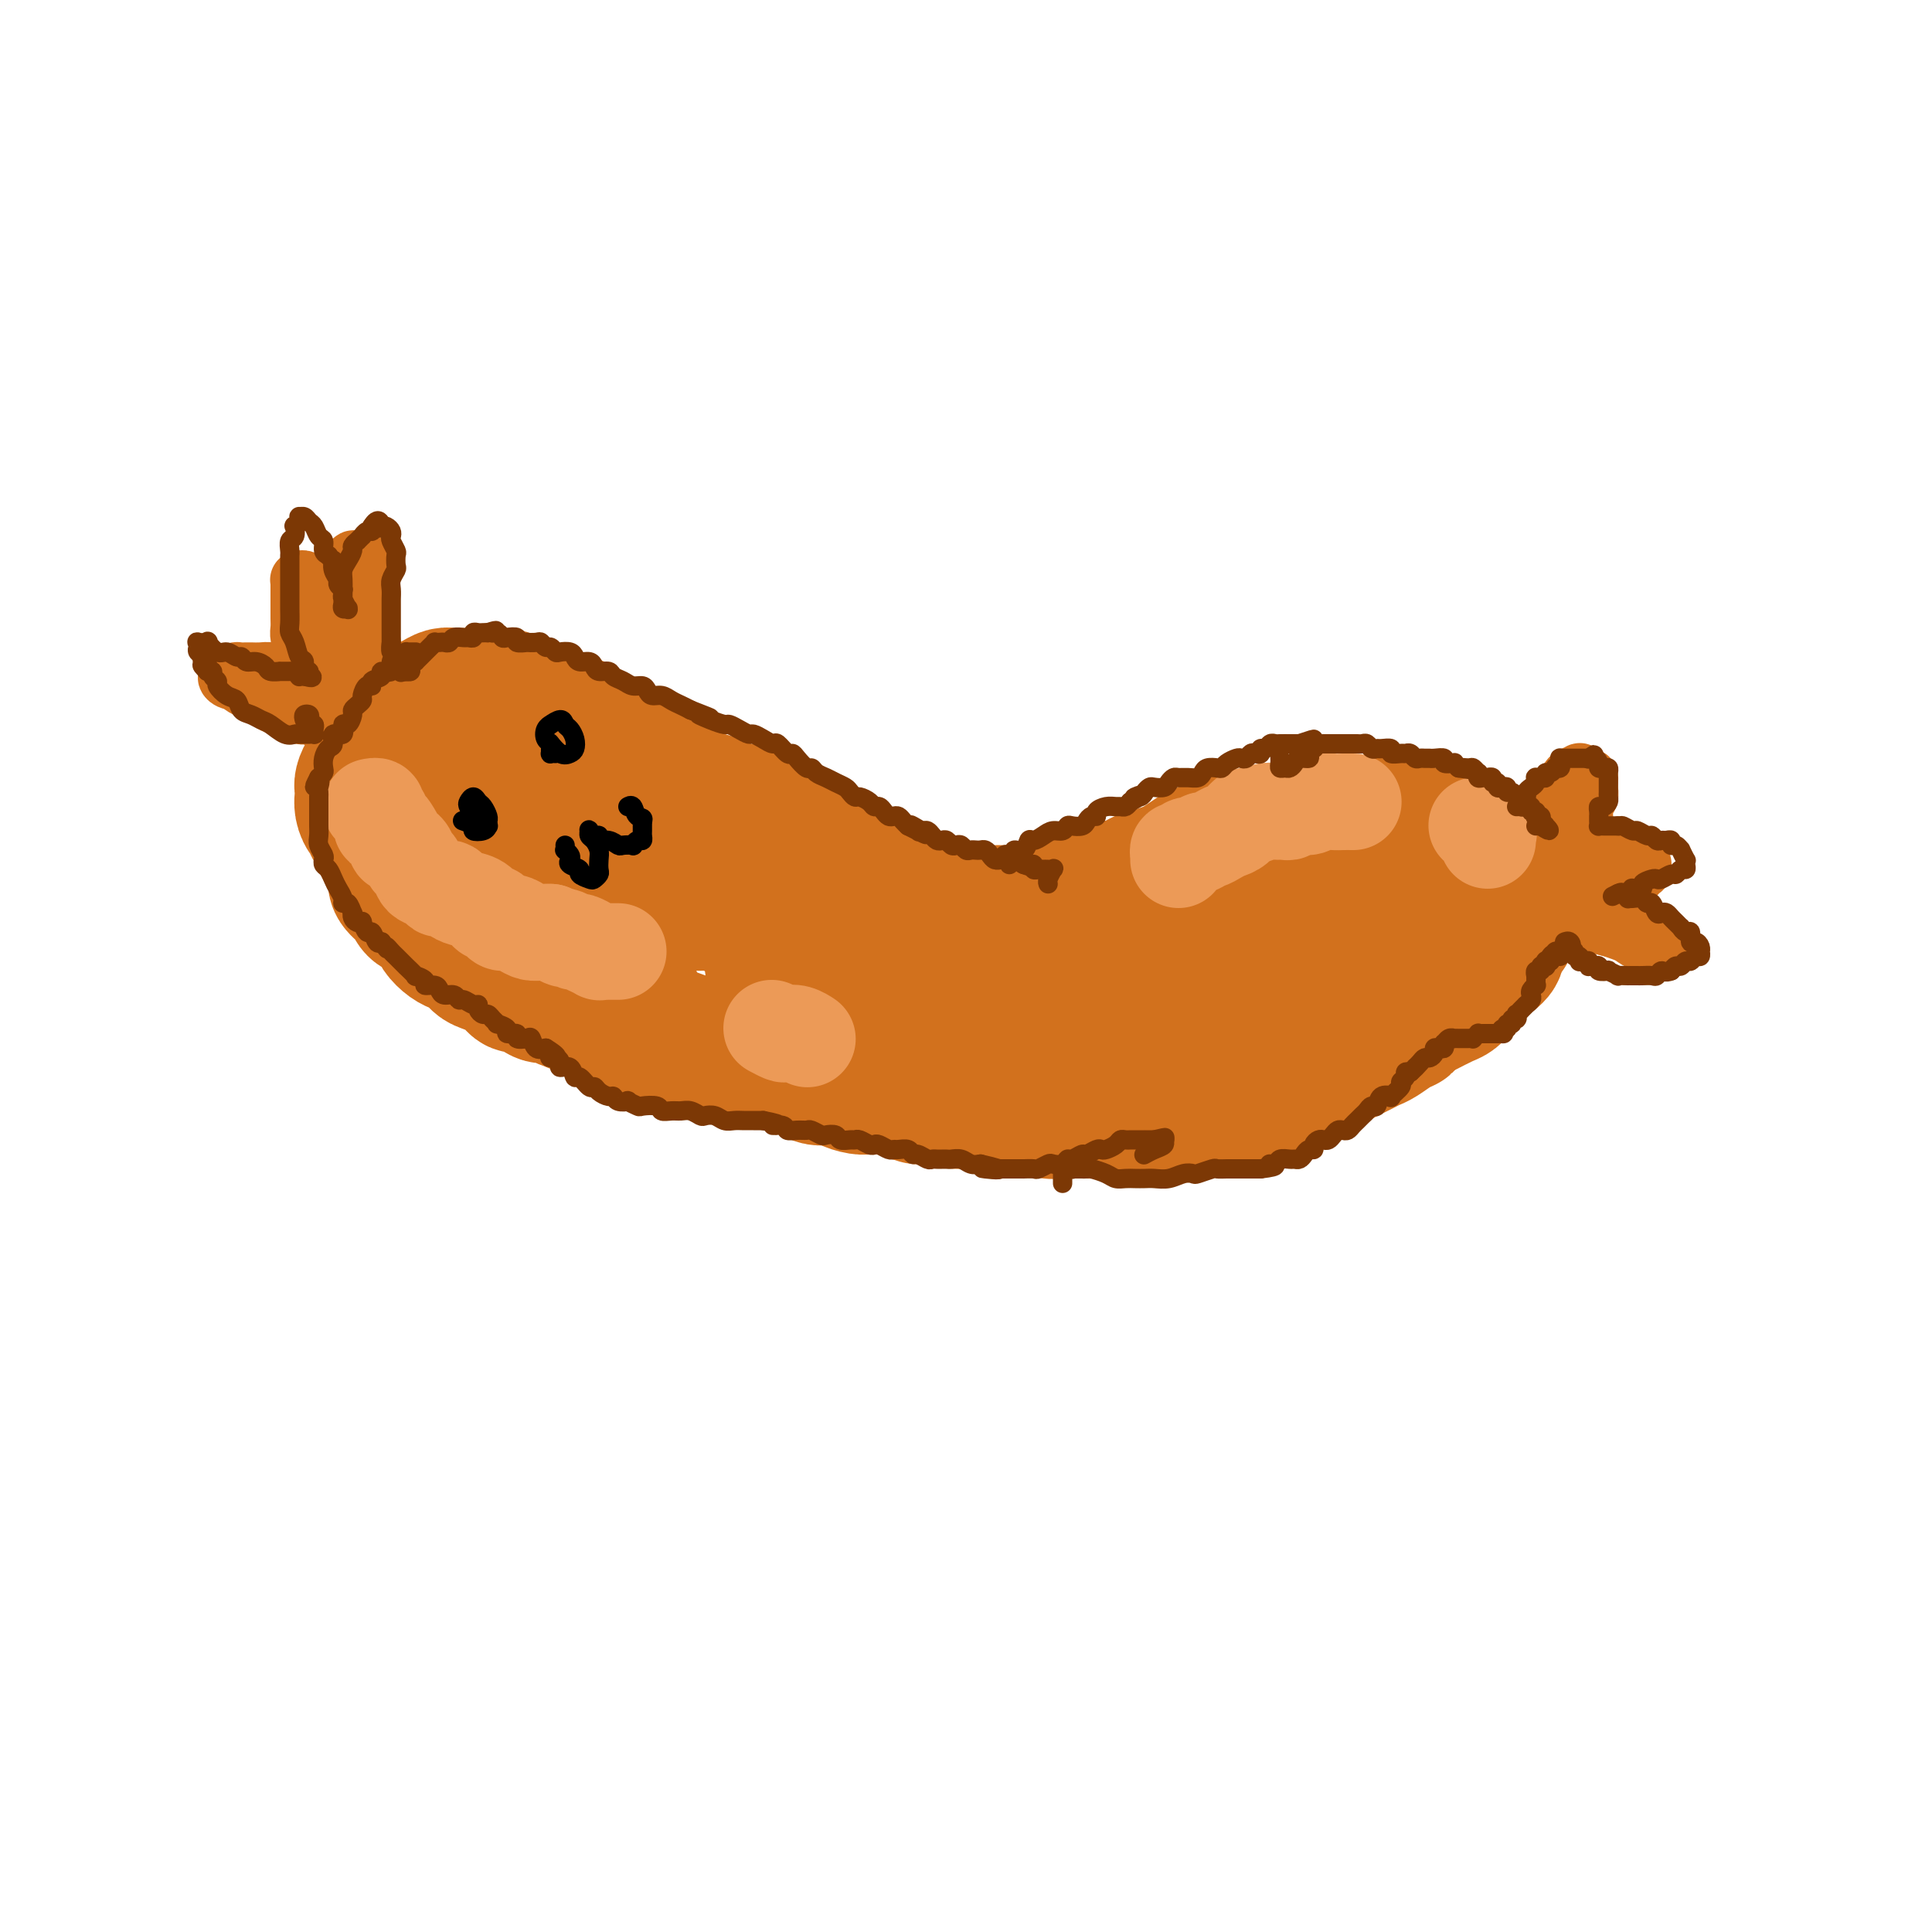 <svg viewBox='0 0 400 400' version='1.1' xmlns='http://www.w3.org/2000/svg' xmlns:xlink='http://www.w3.org/1999/xlink'><g fill='none' stroke='#D2711D' stroke-width='28' stroke-linecap='round' stroke-linejoin='round'><path d='M131,206c0.111,-0.009 0.223,-0.017 0,0c-0.223,0.017 -0.780,0.061 -1,0c-0.220,-0.061 -0.104,-0.227 0,0c0.104,0.227 0.195,0.845 0,1c-0.195,0.155 -0.675,-0.155 -1,0c-0.325,0.155 -0.495,0.774 -1,1c-0.505,0.226 -1.346,0.058 -2,0c-0.654,-0.058 -1.120,-0.006 -2,0c-0.880,0.006 -2.174,-0.035 -3,0c-0.826,0.035 -1.183,0.145 -2,0c-0.817,-0.145 -2.092,-0.545 -3,-1c-0.908,-0.455 -1.449,-0.965 -2,-1c-0.551,-0.035 -1.114,0.404 -2,0c-0.886,-0.404 -2.096,-1.651 -3,-2c-0.904,-0.349 -1.502,0.201 -2,0c-0.498,-0.201 -0.896,-1.153 -2,-2c-1.104,-0.847 -2.914,-1.588 -4,-2c-1.086,-0.412 -1.447,-0.495 -2,-1c-0.553,-0.505 -1.299,-1.433 -2,-2c-0.701,-0.567 -1.356,-0.772 -2,-1c-0.644,-0.228 -1.275,-0.480 -2,-1c-0.725,-0.520 -1.542,-1.309 -2,-2c-0.458,-0.691 -0.555,-1.283 -1,-2c-0.445,-0.717 -1.237,-1.557 -2,-2c-0.763,-0.443 -1.496,-0.489 -2,-1c-0.504,-0.511 -0.779,-1.488 -1,-2c-0.221,-0.512 -0.388,-0.560 -1,-1c-0.612,-0.440 -1.670,-1.273 -2,-2c-0.330,-0.727 0.066,-1.350 0,-2c-0.066,-0.650 -0.595,-1.329 -1,-2c-0.405,-0.671 -0.687,-1.335 -1,-2c-0.313,-0.665 -0.656,-1.333 -1,-2'/><path d='M79,175c-0.421,-1.350 0.028,-0.724 0,-1c-0.028,-0.276 -0.533,-1.453 -1,-2c-0.467,-0.547 -0.896,-0.465 -1,-1c-0.104,-0.535 0.116,-1.687 0,-2c-0.116,-0.313 -0.567,0.214 -1,0c-0.433,-0.214 -0.848,-1.167 -1,-2c-0.152,-0.833 -0.041,-1.546 0,-2c0.041,-0.454 0.014,-0.651 0,-1c-0.014,-0.349 -0.014,-0.852 0,-1c0.014,-0.148 0.041,0.059 0,0c-0.041,-0.059 -0.152,-0.382 0,-1c0.152,-0.618 0.565,-1.530 1,-2c0.435,-0.470 0.890,-0.497 1,-1c0.110,-0.503 -0.125,-1.483 0,-2c0.125,-0.517 0.610,-0.571 1,-1c0.390,-0.429 0.685,-1.232 1,-2c0.315,-0.768 0.651,-1.501 1,-2c0.349,-0.499 0.712,-0.764 1,-1c0.288,-0.236 0.500,-0.444 1,-1c0.500,-0.556 1.289,-1.459 2,-2c0.711,-0.541 1.344,-0.719 2,-1c0.656,-0.281 1.334,-0.664 2,-1c0.666,-0.336 1.319,-0.626 2,-1c0.681,-0.374 1.389,-0.832 2,-1c0.611,-0.168 1.125,-0.046 2,0c0.875,0.046 2.111,0.015 3,0c0.889,-0.015 1.432,-0.015 2,0c0.568,0.015 1.163,0.045 2,0c0.837,-0.045 1.918,-0.166 3,0c1.082,0.166 2.166,0.619 3,1c0.834,0.381 1.417,0.691 2,1'/><path d='M109,146c2.973,0.472 1.907,0.650 2,1c0.093,0.350 1.347,0.870 2,1c0.653,0.130 0.706,-0.130 1,0c0.294,0.130 0.830,0.650 2,1c1.170,0.350 2.975,0.531 4,1c1.025,0.469 1.270,1.228 2,2c0.730,0.772 1.946,1.559 3,2c1.054,0.441 1.945,0.538 3,1c1.055,0.462 2.273,1.289 3,2c0.727,0.711 0.964,1.308 2,2c1.036,0.692 2.873,1.481 4,2c1.127,0.519 1.546,0.769 2,1c0.454,0.231 0.945,0.443 2,1c1.055,0.557 2.675,1.457 4,2c1.325,0.543 2.355,0.727 3,1c0.645,0.273 0.906,0.636 2,1c1.094,0.364 3.020,0.731 4,1c0.980,0.269 1.013,0.442 2,1c0.987,0.558 2.928,1.500 4,2c1.072,0.500 1.274,0.556 2,1c0.726,0.444 1.975,1.276 3,2c1.025,0.724 1.825,1.341 3,2c1.175,0.659 2.727,1.362 4,2c1.273,0.638 2.269,1.213 3,2c0.731,0.787 1.196,1.788 2,2c0.804,0.212 1.948,-0.364 3,0c1.052,0.364 2.014,1.669 3,2c0.986,0.331 1.996,-0.313 3,0c1.004,0.313 2.001,1.584 3,2c0.999,0.416 2.000,-0.024 3,0c1.000,0.024 2.000,0.512 3,1'/><path d='M195,187c3.466,0.939 3.131,0.788 4,1c0.869,0.212 2.943,0.788 4,1c1.057,0.212 1.096,0.059 2,0c0.904,-0.059 2.672,-0.024 4,0c1.328,0.024 2.214,0.036 3,0c0.786,-0.036 1.471,-0.119 2,0c0.529,0.119 0.903,0.440 2,0c1.097,-0.440 2.916,-1.643 4,-2c1.084,-0.357 1.433,0.130 2,0c0.567,-0.130 1.352,-0.879 2,-1c0.648,-0.121 1.159,0.385 2,0c0.841,-0.385 2.011,-1.662 3,-2c0.989,-0.338 1.797,0.261 3,0c1.203,-0.261 2.802,-1.383 4,-2c1.198,-0.617 1.997,-0.729 3,-1c1.003,-0.271 2.211,-0.702 3,-1c0.789,-0.298 1.160,-0.462 2,-1c0.840,-0.538 2.150,-1.451 3,-2c0.850,-0.549 1.239,-0.734 2,-1c0.761,-0.266 1.893,-0.611 3,-1c1.107,-0.389 2.187,-0.821 3,-1c0.813,-0.179 1.358,-0.104 2,0c0.642,0.104 1.379,0.238 2,0c0.621,-0.238 1.124,-0.848 2,-1c0.876,-0.152 2.126,0.155 3,0c0.874,-0.155 1.374,-0.773 2,-1c0.626,-0.227 1.378,-0.064 2,0c0.622,0.064 1.115,0.027 2,0c0.885,-0.027 2.161,-0.046 3,0c0.839,0.046 1.240,0.156 2,0c0.760,-0.156 1.880,-0.578 3,-1'/><path d='M278,171c3.911,-0.463 2.187,-0.120 2,0c-0.187,0.120 1.161,0.017 2,0c0.839,-0.017 1.168,0.051 2,0c0.832,-0.051 2.166,-0.220 3,0c0.834,0.220 1.168,0.829 2,1c0.832,0.171 2.162,-0.095 3,0c0.838,0.095 1.183,0.550 2,1c0.817,0.450 2.107,0.893 3,1c0.893,0.107 1.390,-0.122 2,0c0.610,0.122 1.333,0.595 2,1c0.667,0.405 1.278,0.741 2,1c0.722,0.259 1.556,0.440 2,1c0.444,0.560 0.500,1.500 1,2c0.500,0.500 1.444,0.562 2,1c0.556,0.438 0.723,1.254 1,2c0.277,0.746 0.662,1.422 1,2c0.338,0.578 0.629,1.057 1,2c0.371,0.943 0.824,2.350 1,3c0.176,0.650 0.077,0.544 0,1c-0.077,0.456 -0.131,1.473 0,2c0.131,0.527 0.449,0.565 0,1c-0.449,0.435 -1.664,1.268 -2,2c-0.336,0.732 0.205,1.365 0,2c-0.205,0.635 -1.158,1.273 -2,2c-0.842,0.727 -1.575,1.542 -2,2c-0.425,0.458 -0.544,0.560 -1,1c-0.456,0.440 -1.249,1.217 -2,2c-0.751,0.783 -1.459,1.571 -2,2c-0.541,0.429 -0.915,0.500 -2,1c-1.085,0.500 -2.881,1.429 -4,2c-1.119,0.571 -1.559,0.786 -2,1'/><path d='M293,210c-2.693,2.123 -1.927,1.930 -2,2c-0.073,0.070 -0.986,0.404 -2,1c-1.014,0.596 -2.131,1.455 -3,2c-0.869,0.545 -1.492,0.776 -2,1c-0.508,0.224 -0.901,0.440 -2,1c-1.099,0.560 -2.902,1.463 -4,2c-1.098,0.537 -1.490,0.707 -2,1c-0.510,0.293 -1.138,0.708 -2,1c-0.862,0.292 -1.959,0.459 -3,1c-1.041,0.541 -2.025,1.454 -3,2c-0.975,0.546 -1.941,0.724 -3,1c-1.059,0.276 -2.212,0.649 -3,1c-0.788,0.351 -1.211,0.682 -2,1c-0.789,0.318 -1.945,0.625 -3,1c-1.055,0.375 -2.011,0.818 -3,1c-0.989,0.182 -2.012,0.101 -3,0c-0.988,-0.101 -1.943,-0.223 -3,0c-1.057,0.223 -2.217,0.792 -3,1c-0.783,0.208 -1.191,0.056 -2,0c-0.809,-0.056 -2.020,-0.015 -3,0c-0.980,0.015 -1.731,0.004 -3,0c-1.269,-0.004 -3.057,-0.001 -4,0c-0.943,0.001 -1.040,0.001 -2,0c-0.960,-0.001 -2.782,-0.004 -4,0c-1.218,0.004 -1.833,0.016 -3,0c-1.167,-0.016 -2.886,-0.061 -4,0c-1.114,0.061 -1.622,0.226 -3,0c-1.378,-0.226 -3.627,-0.844 -5,-1c-1.373,-0.156 -1.870,0.150 -3,0c-1.130,-0.150 -2.894,-0.757 -4,-1c-1.106,-0.243 -1.553,-0.121 -2,0'/><path d='M203,228c-8.265,-0.094 -3.427,0.171 -2,0c1.427,-0.171 -0.558,-0.777 -2,-1c-1.442,-0.223 -2.343,-0.062 -3,0c-0.657,0.062 -1.072,0.027 -2,0c-0.928,-0.027 -2.370,-0.046 -3,0c-0.630,0.046 -0.448,0.156 -1,0c-0.552,-0.156 -1.837,-0.577 -3,-1c-1.163,-0.423 -2.203,-0.848 -3,-1c-0.797,-0.152 -1.352,-0.031 -2,0c-0.648,0.031 -1.388,-0.028 -2,0c-0.612,0.028 -1.094,0.143 -2,0c-0.906,-0.143 -2.234,-0.544 -3,-1c-0.766,-0.456 -0.971,-0.967 -2,-1c-1.029,-0.033 -2.884,0.412 -4,0c-1.116,-0.412 -1.495,-1.682 -2,-2c-0.505,-0.318 -1.136,0.317 -2,0c-0.864,-0.317 -1.961,-1.587 -3,-2c-1.039,-0.413 -2.021,0.029 -3,0c-0.979,-0.029 -1.956,-0.530 -3,-1c-1.044,-0.470 -2.157,-0.910 -3,-1c-0.843,-0.090 -1.417,0.169 -2,0c-0.583,-0.169 -1.175,-0.767 -2,-1c-0.825,-0.233 -1.884,-0.100 -3,0c-1.116,0.100 -2.291,0.167 -3,0c-0.709,-0.167 -0.954,-0.568 -2,-1c-1.046,-0.432 -2.892,-0.894 -4,-1c-1.108,-0.106 -1.476,0.143 -2,0c-0.524,-0.143 -1.202,-0.677 -2,-1c-0.798,-0.323 -1.715,-0.433 -3,-1c-1.285,-0.567 -2.939,-1.591 -4,-2c-1.061,-0.409 -1.531,-0.205 -2,0'/><path d='M124,210c-7.788,-2.435 -4.758,-2.021 -4,-2c0.758,0.021 -0.756,-0.350 -2,-1c-1.244,-0.650 -2.216,-1.578 -3,-2c-0.784,-0.422 -1.379,-0.338 -2,-1c-0.621,-0.662 -1.270,-2.068 -2,-3c-0.730,-0.932 -1.543,-1.389 -2,-2c-0.457,-0.611 -0.559,-1.378 -1,-2c-0.441,-0.622 -1.222,-1.101 -2,-2c-0.778,-0.899 -1.553,-2.218 -2,-3c-0.447,-0.782 -0.566,-1.029 -1,-2c-0.434,-0.971 -1.182,-2.668 -2,-4c-0.818,-1.332 -1.707,-2.299 -2,-3c-0.293,-0.701 0.010,-1.135 0,-2c-0.010,-0.865 -0.332,-2.162 -1,-3c-0.668,-0.838 -1.682,-1.218 -2,-2c-0.318,-0.782 0.058,-1.965 0,-3c-0.058,-1.035 -0.552,-1.923 -1,-3c-0.448,-1.077 -0.852,-2.344 -1,-3c-0.148,-0.656 -0.041,-0.702 0,-1c0.041,-0.298 0.015,-0.849 0,-1c-0.015,-0.151 -0.019,0.099 0,0c0.019,-0.099 0.060,-0.548 0,-1c-0.060,-0.452 -0.223,-0.909 0,-1c0.223,-0.091 0.831,0.182 1,0c0.169,-0.182 -0.101,-0.820 0,-1c0.101,-0.180 0.572,0.099 1,0c0.428,-0.099 0.814,-0.576 1,-1c0.186,-0.424 0.174,-0.794 1,-1c0.826,-0.206 2.492,-0.248 4,0c1.508,0.248 2.860,0.785 4,1c1.140,0.215 2.070,0.107 3,0'/><path d='M109,161c2.413,0.569 2.944,1.493 4,2c1.056,0.507 2.635,0.598 4,1c1.365,0.402 2.517,1.117 4,2c1.483,0.883 3.299,1.935 5,3c1.701,1.065 3.288,2.144 5,3c1.712,0.856 3.548,1.490 5,2c1.452,0.510 2.519,0.897 4,2c1.481,1.103 3.377,2.922 5,4c1.623,1.078 2.972,1.413 4,2c1.028,0.587 1.733,1.424 3,2c1.267,0.576 3.094,0.890 4,1c0.906,0.110 0.890,0.016 1,0c0.110,-0.016 0.345,0.047 1,0c0.655,-0.047 1.730,-0.204 2,0c0.270,0.204 -0.265,0.768 -1,1c-0.735,0.232 -1.669,0.131 -3,0c-1.331,-0.131 -3.058,-0.291 -5,0c-1.942,0.291 -4.098,1.032 -6,1c-1.902,-0.032 -3.550,-0.836 -6,-1c-2.450,-0.164 -5.703,0.311 -8,0c-2.297,-0.311 -3.637,-1.408 -5,-2c-1.363,-0.592 -2.748,-0.680 -4,-1c-1.252,-0.320 -2.371,-0.871 -3,-1c-0.629,-0.129 -0.767,0.163 -1,0c-0.233,-0.163 -0.561,-0.783 -1,-1c-0.439,-0.217 -0.990,-0.031 -1,0c-0.010,0.031 0.519,-0.094 1,0c0.481,0.094 0.912,0.407 2,1c1.088,0.593 2.831,1.467 4,2c1.169,0.533 1.762,0.724 3,1c1.238,0.276 3.119,0.638 5,1'/><path d='M131,186c3.654,0.742 5.288,0.096 8,0c2.712,-0.096 6.503,0.359 9,1c2.497,0.641 3.702,1.467 6,2c2.298,0.533 5.689,0.773 8,1c2.311,0.227 3.540,0.442 5,1c1.460,0.558 3.150,1.460 5,2c1.850,0.540 3.860,0.719 6,1c2.140,0.281 4.411,0.664 6,1c1.589,0.336 2.497,0.626 4,1c1.503,0.374 3.600,0.833 5,1c1.400,0.167 2.104,0.041 3,0c0.896,-0.041 1.983,0.004 3,0c1.017,-0.004 1.962,-0.057 3,0c1.038,0.057 2.169,0.226 3,0c0.831,-0.226 1.361,-0.845 2,-1c0.639,-0.155 1.387,0.156 2,0c0.613,-0.156 1.092,-0.778 2,-1c0.908,-0.222 2.244,-0.046 3,0c0.756,0.046 0.933,-0.040 2,0c1.067,0.040 3.024,0.207 4,0c0.976,-0.207 0.971,-0.787 2,-1c1.029,-0.213 3.092,-0.058 4,0c0.908,0.058 0.660,0.019 1,0c0.340,-0.019 1.266,-0.019 2,0c0.734,0.019 1.275,0.056 2,0c0.725,-0.056 1.633,-0.205 2,0c0.367,0.205 0.192,0.765 0,1c-0.192,0.235 -0.402,0.145 -1,0c-0.598,-0.145 -1.584,-0.347 -3,0c-1.416,0.347 -3.262,1.242 -5,2c-1.738,0.758 -3.369,1.379 -5,2'/><path d='M219,199c-3.725,1.195 -6.039,1.684 -8,2c-1.961,0.316 -3.571,0.460 -6,1c-2.429,0.540 -5.679,1.475 -8,2c-2.321,0.525 -3.713,0.639 -6,1c-2.287,0.361 -5.470,0.969 -8,1c-2.530,0.031 -4.406,-0.517 -6,-1c-1.594,-0.483 -2.907,-0.903 -4,-1c-1.093,-0.097 -1.966,0.128 -3,0c-1.034,-0.128 -2.228,-0.609 -3,-1c-0.772,-0.391 -1.120,-0.692 -2,-1c-0.880,-0.308 -2.290,-0.623 -3,-1c-0.710,-0.377 -0.719,-0.815 -1,-1c-0.281,-0.185 -0.833,-0.119 -1,0c-0.167,0.119 0.051,0.289 0,0c-0.051,-0.289 -0.370,-1.036 0,-1c0.370,0.036 1.430,0.855 3,1c1.570,0.145 3.650,-0.382 6,0c2.350,0.382 4.970,1.675 7,2c2.030,0.325 3.472,-0.318 6,0c2.528,0.318 6.144,1.598 9,2c2.856,0.402 4.954,-0.072 7,0c2.046,0.072 4.040,0.692 6,1c1.960,0.308 3.888,0.305 6,0c2.112,-0.305 4.410,-0.911 6,-1c1.590,-0.089 2.472,0.341 4,0c1.528,-0.341 3.701,-1.453 5,-2c1.299,-0.547 1.724,-0.531 3,-1c1.276,-0.469 3.404,-1.425 5,-2c1.596,-0.575 2.660,-0.770 4,-1c1.340,-0.230 2.954,-0.494 4,-1c1.046,-0.506 1.523,-1.253 2,-2'/><path d='M243,195c5.705,-1.964 3.469,-1.874 3,-2c-0.469,-0.126 0.829,-0.467 2,-1c1.171,-0.533 2.215,-1.256 3,-2c0.785,-0.744 1.310,-1.507 2,-2c0.690,-0.493 1.544,-0.714 2,-1c0.456,-0.286 0.512,-0.636 1,-1c0.488,-0.364 1.406,-0.741 2,-1c0.594,-0.259 0.864,-0.399 1,-1c0.136,-0.601 0.137,-1.664 0,-2c-0.137,-0.336 -0.414,0.053 0,0c0.414,-0.053 1.518,-0.550 2,-1c0.482,-0.450 0.344,-0.852 1,-1c0.656,-0.148 2.108,-0.040 3,0c0.892,0.040 1.224,0.013 2,0c0.776,-0.013 1.997,-0.014 3,0c1.003,0.014 1.787,0.041 3,0c1.213,-0.041 2.853,-0.151 4,0c1.147,0.151 1.799,0.563 3,1c1.201,0.437 2.952,0.901 4,1c1.048,0.099 1.395,-0.165 2,0c0.605,0.165 1.469,0.760 2,1c0.531,0.240 0.731,0.124 1,0c0.269,-0.124 0.609,-0.255 1,0c0.391,0.255 0.835,0.896 1,1c0.165,0.104 0.053,-0.330 0,0c-0.053,0.330 -0.047,1.425 0,2c0.047,0.575 0.134,0.632 0,1c-0.134,0.368 -0.490,1.047 -1,2c-0.510,0.953 -1.176,2.180 -2,3c-0.824,0.820 -1.807,1.234 -3,2c-1.193,0.766 -2.597,1.883 -4,3'/><path d='M281,197c-2.569,2.676 -3.991,2.866 -5,3c-1.009,0.134 -1.603,0.211 -3,1c-1.397,0.789 -3.595,2.292 -5,3c-1.405,0.708 -2.016,0.623 -3,1c-0.984,0.377 -2.339,1.215 -4,2c-1.661,0.785 -3.627,1.517 -6,2c-2.373,0.483 -5.154,0.718 -7,1c-1.846,0.282 -2.755,0.611 -4,1c-1.245,0.389 -2.824,0.836 -4,1c-1.176,0.164 -1.950,0.044 -3,0c-1.050,-0.044 -2.377,-0.012 -3,0c-0.623,0.012 -0.543,0.003 -1,0c-0.457,-0.003 -1.452,-0.001 -2,0c-0.548,0.001 -0.650,0.000 -1,0c-0.350,-0.000 -0.947,-0.000 -1,0c-0.053,0.000 0.437,-0.000 1,0c0.563,0.000 1.198,0.000 2,0c0.802,-0.000 1.772,-0.001 3,0c1.228,0.001 2.714,0.004 4,0c1.286,-0.004 2.371,-0.015 4,0c1.629,0.015 3.804,0.055 5,0c1.196,-0.055 1.415,-0.206 2,0c0.585,0.206 1.536,0.771 2,1c0.464,0.229 0.442,0.124 0,0c-0.442,-0.124 -1.304,-0.268 -2,0c-0.696,0.268 -1.228,0.948 -3,1c-1.772,0.052 -4.785,-0.525 -8,-1c-3.215,-0.475 -6.633,-0.850 -8,-1c-1.367,-0.150 -0.684,-0.075 0,0'/></g>
<g fill='none' stroke='#D2711D' stroke-width='12' stroke-linecap='round' stroke-linejoin='round'><path d='M73,150c-0.310,0.459 -0.619,0.918 -1,1c-0.381,0.082 -0.833,-0.213 -1,0c-0.167,0.213 -0.048,0.932 0,1c0.048,0.068 0.025,-0.517 0,-1c-0.025,-0.483 -0.052,-0.866 0,-1c0.052,-0.134 0.184,-0.021 0,0c-0.184,0.021 -0.682,-0.051 -1,0c-0.318,0.051 -0.454,0.226 -1,0c-0.546,-0.226 -1.501,-0.853 -2,-1c-0.499,-0.147 -0.541,0.187 -1,0c-0.459,-0.187 -1.334,-0.894 -2,-1c-0.666,-0.106 -1.123,0.389 -2,0c-0.877,-0.389 -2.175,-1.662 -3,-2c-0.825,-0.338 -1.177,0.259 -2,0c-0.823,-0.259 -2.118,-1.375 -3,-2c-0.882,-0.625 -1.353,-0.759 -2,-1c-0.647,-0.241 -1.472,-0.590 -2,-1c-0.528,-0.410 -0.760,-0.880 -1,-1c-0.240,-0.120 -0.488,0.112 -1,0c-0.512,-0.112 -1.287,-0.566 -1,-1c0.287,-0.434 1.638,-0.848 2,-1c0.362,-0.152 -0.265,-0.041 0,0c0.265,0.041 1.422,0.014 2,0c0.578,-0.014 0.578,-0.014 1,0c0.422,0.014 1.268,0.042 2,0c0.732,-0.042 1.352,-0.155 2,0c0.648,0.155 1.324,0.577 2,1'/><path d='M58,140c2.058,0.200 1.703,0.699 2,1c0.297,0.301 1.245,0.406 2,1c0.755,0.594 1.316,1.679 2,2c0.684,0.321 1.490,-0.123 2,0c0.510,0.123 0.725,0.814 1,1c0.275,0.186 0.610,-0.132 1,0c0.390,0.132 0.833,0.713 1,1c0.167,0.287 0.056,0.279 0,0c-0.056,-0.279 -0.056,-0.830 0,-1c0.056,-0.170 0.170,0.041 0,0c-0.170,-0.041 -0.623,-0.332 -1,-1c-0.377,-0.668 -0.678,-1.711 -1,-2c-0.322,-0.289 -0.664,0.176 -1,0c-0.336,-0.176 -0.664,-0.992 -1,-2c-0.336,-1.008 -0.678,-2.210 -1,-3c-0.322,-0.790 -0.622,-1.170 -1,-2c-0.378,-0.830 -0.833,-2.109 -1,-3c-0.167,-0.891 -0.045,-1.394 0,-2c0.045,-0.606 0.012,-1.314 0,-2c-0.012,-0.686 -0.003,-1.350 0,-2c0.003,-0.650 0.001,-1.284 0,-2c-0.001,-0.716 -0.001,-1.512 0,-2c0.001,-0.488 0.003,-0.667 0,-1c-0.003,-0.333 -0.012,-0.818 0,-1c0.012,-0.182 0.045,-0.060 0,0c-0.045,0.060 -0.167,0.057 0,0c0.167,-0.057 0.622,-0.169 1,0c0.378,0.169 0.679,0.620 1,1c0.321,0.380 0.660,0.690 1,1'/><path d='M65,122c0.659,0.519 0.805,1.316 1,2c0.195,0.684 0.438,1.254 1,2c0.562,0.746 1.442,1.667 2,3c0.558,1.333 0.794,3.079 1,4c0.206,0.921 0.380,1.017 1,2c0.620,0.983 1.684,2.852 2,4c0.316,1.148 -0.115,1.573 0,2c0.115,0.427 0.777,0.854 1,1c0.223,0.146 0.008,0.011 0,0c-0.008,-0.011 0.190,0.102 0,0c-0.190,-0.102 -0.768,-0.420 -1,-1c-0.232,-0.580 -0.119,-1.423 0,-2c0.119,-0.577 0.242,-0.889 0,-2c-0.242,-1.111 -0.850,-3.023 -1,-4c-0.150,-0.977 0.156,-1.021 0,-2c-0.156,-0.979 -0.775,-2.895 -1,-4c-0.225,-1.105 -0.058,-1.400 0,-2c0.058,-0.600 0.005,-1.504 0,-2c-0.005,-0.496 0.036,-0.585 0,-1c-0.036,-0.415 -0.151,-1.155 0,-2c0.151,-0.845 0.566,-1.796 1,-2c0.434,-0.204 0.887,0.337 1,0c0.113,-0.337 -0.113,-1.552 0,-2c0.113,-0.448 0.567,-0.128 1,0c0.433,0.128 0.847,0.063 1,0c0.153,-0.063 0.045,-0.125 0,0c-0.045,0.125 -0.026,0.437 0,1c0.026,0.563 0.058,1.378 0,2c-0.058,0.622 -0.208,1.052 0,2c0.208,0.948 0.774,2.414 1,4c0.226,1.586 0.113,3.293 0,5'/><path d='M76,130c0.393,2.627 0.877,2.196 1,3c0.123,0.804 -0.113,2.845 0,4c0.113,1.155 0.577,1.423 1,2c0.423,0.577 0.807,1.461 1,2c0.193,0.539 0.196,0.732 0,1c-0.196,0.268 -0.591,0.611 -1,1c-0.409,0.389 -0.831,0.826 -1,1c-0.169,0.174 -0.084,0.087 0,0'/><path d='M318,180c0.008,0.510 0.015,1.021 0,1c-0.015,-0.021 -0.053,-0.572 0,-1c0.053,-0.428 0.195,-0.732 0,-1c-0.195,-0.268 -0.729,-0.498 -1,-1c-0.271,-0.502 -0.281,-1.274 0,-2c0.281,-0.726 0.851,-1.407 1,-2c0.149,-0.593 -0.125,-1.099 0,-2c0.125,-0.901 0.648,-2.195 1,-3c0.352,-0.805 0.533,-1.119 1,-2c0.467,-0.881 1.221,-2.328 2,-3c0.779,-0.672 1.585,-0.568 2,-1c0.415,-0.432 0.441,-1.399 1,-2c0.559,-0.601 1.652,-0.835 2,-1c0.348,-0.165 -0.049,-0.262 0,0c0.049,0.262 0.545,0.883 1,1c0.455,0.117 0.869,-0.269 1,0c0.131,0.269 -0.020,1.195 0,2c0.020,0.805 0.213,1.491 0,2c-0.213,0.509 -0.831,0.843 -1,2c-0.169,1.157 0.110,3.137 0,4c-0.110,0.863 -0.608,0.609 -1,1c-0.392,0.391 -0.678,1.428 -1,2c-0.322,0.572 -0.679,0.678 -1,1c-0.321,0.322 -0.607,0.860 -1,1c-0.393,0.140 -0.893,-0.117 -1,0c-0.107,0.117 0.177,0.609 0,1c-0.177,0.391 -0.817,0.682 -1,1c-0.183,0.318 0.091,0.662 0,1c-0.091,0.338 -0.545,0.669 -1,1'/><path d='M321,180c-1.010,1.561 -0.037,0.964 0,1c0.037,0.036 -0.864,0.704 -1,1c-0.136,0.296 0.491,0.220 1,0c0.509,-0.220 0.899,-0.585 1,-1c0.101,-0.415 -0.086,-0.881 0,-1c0.086,-0.119 0.446,0.108 1,0c0.554,-0.108 1.303,-0.550 2,-1c0.697,-0.450 1.341,-0.906 2,-1c0.659,-0.094 1.332,0.175 2,0c0.668,-0.175 1.331,-0.794 2,-1c0.669,-0.206 1.345,0.001 2,0c0.655,-0.001 1.290,-0.210 2,0c0.710,0.210 1.497,0.840 2,1c0.503,0.160 0.723,-0.149 1,0c0.277,0.149 0.611,0.757 1,1c0.389,0.243 0.833,0.120 1,0c0.167,-0.120 0.055,-0.239 0,0c-0.055,0.239 -0.054,0.834 0,1c0.054,0.166 0.163,-0.096 0,0c-0.163,0.096 -0.596,0.551 -1,1c-0.404,0.449 -0.780,0.891 -1,1c-0.220,0.109 -0.286,-0.114 -1,0c-0.714,0.114 -2.078,0.567 -3,1c-0.922,0.433 -1.402,0.847 -2,1c-0.598,0.153 -1.314,0.044 -2,0c-0.686,-0.044 -1.343,-0.022 -2,0'/><path d='M328,184c-1.973,0.774 -0.906,0.207 -1,0c-0.094,-0.207 -1.351,-0.056 -2,0c-0.649,0.056 -0.692,0.015 -1,0c-0.308,-0.015 -0.883,-0.005 -1,0c-0.117,0.005 0.224,0.004 0,0c-0.224,-0.004 -1.014,-0.011 -1,0c0.014,0.011 0.832,0.041 1,0c0.168,-0.041 -0.313,-0.152 0,0c0.313,0.152 1.421,0.566 2,1c0.579,0.434 0.629,0.889 1,1c0.371,0.111 1.061,-0.121 2,0c0.939,0.121 2.125,0.595 3,1c0.875,0.405 1.439,0.739 2,1c0.561,0.261 1.119,0.447 2,1c0.881,0.553 2.086,1.471 3,2c0.914,0.529 1.537,0.667 2,1c0.463,0.333 0.765,0.860 1,1c0.235,0.140 0.403,-0.106 1,0c0.597,0.106 1.624,0.564 2,1c0.376,0.436 0.099,0.849 0,1c-0.099,0.151 -0.022,0.041 0,0c0.022,-0.041 -0.011,-0.014 0,0c0.011,0.014 0.064,0.015 0,0c-0.064,-0.015 -0.246,-0.045 -1,0c-0.754,0.045 -2.078,0.167 -3,0c-0.922,-0.167 -1.440,-0.622 -2,-1c-0.560,-0.378 -1.160,-0.679 -2,-1c-0.840,-0.321 -1.920,-0.660 -3,-1'/><path d='M333,192c-2.289,-0.491 -2.511,-0.720 -3,-1c-0.489,-0.280 -1.245,-0.611 -2,-1c-0.755,-0.389 -1.509,-0.836 -2,-1c-0.491,-0.164 -0.719,-0.044 -1,0c-0.281,0.044 -0.614,0.012 -1,0c-0.386,-0.012 -0.825,-0.003 -1,0c-0.175,0.003 -0.088,0.002 0,0'/></g>
<g fill='none' stroke='#EC9A57' stroke-width='20' stroke-linecap='round' stroke-linejoin='round'><path d='M77,167c-0.122,0.027 -0.244,0.053 0,0c0.244,-0.053 0.853,-0.187 1,0c0.147,0.187 -0.168,0.693 0,1c0.168,0.307 0.820,0.415 1,1c0.180,0.585 -0.111,1.649 0,2c0.111,0.351 0.625,-0.009 1,0c0.375,0.009 0.611,0.388 1,1c0.389,0.612 0.930,1.458 1,2c0.070,0.542 -0.332,0.779 0,1c0.332,0.221 1.397,0.426 2,1c0.603,0.574 0.743,1.515 1,2c0.257,0.485 0.632,0.512 1,1c0.368,0.488 0.728,1.437 1,2c0.272,0.563 0.454,0.738 1,1c0.546,0.262 1.455,0.609 2,1c0.545,0.391 0.725,0.826 1,1c0.275,0.174 0.643,0.087 1,0c0.357,-0.087 0.701,-0.173 1,0c0.299,0.173 0.552,0.606 1,1c0.448,0.394 1.090,0.749 2,1c0.910,0.251 2.088,0.397 3,1c0.912,0.603 1.557,1.663 2,2c0.443,0.337 0.685,-0.051 1,0c0.315,0.051 0.703,0.539 1,1c0.297,0.461 0.502,0.894 1,1c0.498,0.106 1.288,-0.115 2,0c0.712,0.115 1.345,0.567 2,1c0.655,0.433 1.330,0.847 2,1c0.670,0.153 1.334,0.044 2,0c0.666,-0.044 1.333,-0.022 2,0'/><path d='M114,193c4.600,2.100 2.600,1.351 2,1c-0.600,-0.351 0.201,-0.305 1,0c0.799,0.305 1.595,0.870 2,1c0.405,0.130 0.419,-0.175 1,0c0.581,0.175 1.728,0.832 2,1c0.272,0.168 -0.330,-0.151 0,0c0.330,0.151 1.594,0.773 2,1c0.406,0.227 -0.045,0.061 0,0c0.045,-0.061 0.586,-0.016 1,0c0.414,0.016 0.699,0.004 1,0c0.301,-0.004 0.616,-0.001 1,0c0.384,0.001 0.835,0.000 1,0c0.165,-0.000 0.044,-0.000 0,0c-0.044,0.000 -0.013,0.000 0,0c0.013,-0.000 0.006,-0.000 0,0'/><path d='M160,213c-0.208,-0.111 -0.416,-0.222 0,0c0.416,0.222 1.456,0.778 2,1c0.544,0.222 0.590,0.112 1,0c0.410,-0.112 1.182,-0.226 2,0c0.818,0.226 1.682,0.792 2,1c0.318,0.208 0.091,0.060 0,0c-0.091,-0.060 -0.045,-0.030 0,0'/><path d='M244,178c-0.007,-0.455 -0.014,-0.911 0,-1c0.014,-0.089 0.049,0.187 0,0c-0.049,-0.187 -0.182,-0.839 0,-1c0.182,-0.161 0.678,0.168 1,0c0.322,-0.168 0.470,-0.832 1,-1c0.530,-0.168 1.440,0.162 2,0c0.560,-0.162 0.768,-0.816 1,-1c0.232,-0.184 0.486,0.100 1,0c0.514,-0.100 1.288,-0.586 2,-1c0.712,-0.414 1.364,-0.756 2,-1c0.636,-0.244 1.258,-0.391 2,-1c0.742,-0.609 1.603,-1.680 2,-2c0.397,-0.320 0.329,0.112 1,0c0.671,-0.112 2.081,-0.766 3,-1c0.919,-0.234 1.349,-0.048 2,0c0.651,0.048 1.524,-0.044 2,0c0.476,0.044 0.554,0.222 1,0c0.446,-0.222 1.260,-0.844 2,-1c0.740,-0.156 1.407,0.154 2,0c0.593,-0.154 1.112,-0.773 2,-1c0.888,-0.227 2.145,-0.061 3,0c0.855,0.061 1.307,0.016 2,0c0.693,-0.016 1.627,-0.005 2,0c0.373,0.005 0.187,0.002 0,0'/><path d='M306,171c-0.226,-0.091 -0.453,-0.182 0,0c0.453,0.182 1.585,0.636 2,1c0.415,0.364 0.112,0.636 0,1c-0.112,0.364 -0.032,0.818 0,1c0.032,0.182 0.016,0.091 0,0'/></g>
<g fill='none' stroke='#7C3805' stroke-width='4' stroke-linecap='round' stroke-linejoin='round'><path d='M86,135c0.083,-0.000 0.167,-0.001 0,0c-0.167,0.001 -0.584,0.003 -1,0c-0.416,-0.003 -0.832,-0.011 -1,0c-0.168,0.011 -0.088,0.039 0,0c0.088,-0.039 0.183,-0.146 0,0c-0.183,0.146 -0.646,0.546 -1,1c-0.354,0.454 -0.601,0.962 -1,1c-0.399,0.038 -0.952,-0.394 -1,0c-0.048,0.394 0.408,1.612 0,2c-0.408,0.388 -1.681,-0.056 -2,0c-0.319,0.056 0.317,0.610 0,1c-0.317,0.390 -1.587,0.615 -2,1c-0.413,0.385 0.030,0.929 0,1c-0.030,0.071 -0.534,-0.331 -1,0c-0.466,0.331 -0.895,1.397 -1,2c-0.105,0.603 0.113,0.744 0,1c-0.113,0.256 -0.556,0.627 -1,1c-0.444,0.373 -0.887,0.749 -1,1c-0.113,0.251 0.106,0.377 0,1c-0.106,0.623 -0.535,1.743 -1,2c-0.465,0.257 -0.964,-0.349 -1,0c-0.036,0.349 0.393,1.654 0,2c-0.393,0.346 -1.608,-0.269 -2,0c-0.392,0.269 0.039,1.420 0,2c-0.039,0.580 -0.549,0.589 -1,1c-0.451,0.411 -0.842,1.224 -1,2c-0.158,0.776 -0.081,1.517 0,2c0.081,0.483 0.166,0.710 0,1c-0.166,0.290 -0.583,0.645 -1,1'/><path d='M66,161c-1.702,3.273 -0.456,1.454 0,1c0.456,-0.454 0.122,0.456 0,1c-0.122,0.544 -0.033,0.723 0,1c0.033,0.277 0.009,0.651 0,1c-0.009,0.349 -0.002,0.671 0,1c0.002,0.329 0.001,0.665 0,1c-0.001,0.335 0.000,0.670 0,1c-0.000,0.330 -0.001,0.654 0,1c0.001,0.346 0.004,0.712 0,1c-0.004,0.288 -0.015,0.497 0,1c0.015,0.503 0.056,1.301 0,2c-0.056,0.699 -0.208,1.300 0,2c0.208,0.700 0.777,1.500 1,2c0.223,0.500 0.101,0.700 0,1c-0.101,0.300 -0.181,0.700 0,1c0.181,0.300 0.622,0.502 1,1c0.378,0.498 0.693,1.294 1,2c0.307,0.706 0.608,1.321 1,2c0.392,0.679 0.876,1.421 1,2c0.124,0.579 -0.111,0.995 0,1c0.111,0.005 0.568,-0.401 1,0c0.432,0.401 0.838,1.611 1,2c0.162,0.389 0.081,-0.041 0,0c-0.081,0.041 -0.162,0.555 0,1c0.162,0.445 0.568,0.821 1,1c0.432,0.179 0.889,0.160 1,0c0.111,-0.160 -0.125,-0.463 0,0c0.125,0.463 0.611,1.691 1,2c0.389,0.309 0.682,-0.301 1,0c0.318,0.301 0.662,1.515 1,2c0.338,0.485 0.669,0.243 1,0'/><path d='M79,195c1.874,2.493 1.060,1.226 1,1c-0.060,-0.226 0.633,0.588 1,1c0.367,0.412 0.408,0.421 1,1c0.592,0.579 1.736,1.727 2,2c0.264,0.273 -0.352,-0.329 0,0c0.352,0.329 1.670,1.590 2,2c0.330,0.410 -0.329,-0.031 0,0c0.329,0.031 1.645,0.534 2,1c0.355,0.466 -0.252,0.894 0,1c0.252,0.106 1.363,-0.111 2,0c0.637,0.111 0.800,0.551 1,1c0.200,0.449 0.438,0.909 1,1c0.562,0.091 1.447,-0.187 2,0c0.553,0.187 0.774,0.837 1,1c0.226,0.163 0.456,-0.163 1,0c0.544,0.163 1.403,0.813 2,1c0.597,0.187 0.933,-0.091 1,0c0.067,0.091 -0.135,0.550 0,1c0.135,0.450 0.608,0.890 1,1c0.392,0.110 0.701,-0.112 1,0c0.299,0.112 0.586,0.556 1,1c0.414,0.444 0.956,0.889 1,1c0.044,0.111 -0.411,-0.110 0,0c0.411,0.110 1.686,0.552 2,1c0.314,0.448 -0.333,0.903 0,1c0.333,0.097 1.647,-0.163 2,0c0.353,0.163 -0.253,0.748 0,1c0.253,0.252 1.367,0.171 2,0c0.633,-0.171 0.786,-0.431 1,0c0.214,0.431 0.490,1.552 1,2c0.510,0.448 1.255,0.224 2,0'/><path d='M113,217c4.052,2.475 1.681,2.164 1,2c-0.681,-0.164 0.329,-0.179 1,0c0.671,0.179 1.005,0.554 1,1c-0.005,0.446 -0.348,0.964 0,1c0.348,0.036 1.389,-0.412 2,0c0.611,0.412 0.793,1.682 1,2c0.207,0.318 0.440,-0.317 1,0c0.560,0.317 1.446,1.587 2,2c0.554,0.413 0.777,-0.029 1,0c0.223,0.029 0.446,0.530 1,1c0.554,0.470 1.439,0.910 2,1c0.561,0.090 0.799,-0.168 1,0c0.201,0.168 0.366,0.763 1,1c0.634,0.237 1.736,0.115 2,0c0.264,-0.115 -0.309,-0.223 0,0c0.309,0.223 1.500,0.778 2,1c0.500,0.222 0.308,0.112 1,0c0.692,-0.112 2.268,-0.227 3,0c0.732,0.227 0.620,0.797 1,1c0.380,0.203 1.253,0.041 2,0c0.747,-0.041 1.369,0.041 2,0c0.631,-0.041 1.271,-0.203 2,0c0.729,0.203 1.546,0.772 2,1c0.454,0.228 0.544,0.114 1,0c0.456,-0.114 1.278,-0.227 2,0c0.722,0.227 1.345,0.793 2,1c0.655,0.207 1.341,0.056 2,0c0.659,-0.056 1.290,-0.015 2,0c0.710,0.015 1.499,0.004 2,0c0.501,-0.004 0.715,-0.001 1,0c0.285,0.001 0.643,0.001 1,0'/><path d='M158,232c5.292,1.016 2.521,1.057 2,1c-0.521,-0.057 1.207,-0.212 2,0c0.793,0.212 0.650,0.793 1,1c0.350,0.207 1.192,0.042 2,0c0.808,-0.042 1.583,0.040 2,0c0.417,-0.040 0.478,-0.203 1,0c0.522,0.203 1.506,0.772 2,1c0.494,0.228 0.500,0.114 1,0c0.500,-0.114 1.495,-0.228 2,0c0.505,0.228 0.520,0.797 1,1c0.480,0.203 1.424,0.041 2,0c0.576,-0.041 0.783,0.041 1,0c0.217,-0.041 0.443,-0.203 1,0c0.557,0.203 1.445,0.772 2,1c0.555,0.228 0.778,0.114 1,0c0.222,-0.114 0.444,-0.228 1,0c0.556,0.228 1.444,0.797 2,1c0.556,0.203 0.778,0.039 1,0c0.222,-0.039 0.445,0.046 1,0c0.555,-0.046 1.444,-0.223 2,0c0.556,0.223 0.779,0.844 1,1c0.221,0.156 0.440,-0.154 1,0c0.560,0.154 1.460,0.773 2,1c0.540,0.227 0.721,0.061 1,0c0.279,-0.061 0.655,-0.017 1,0c0.345,0.017 0.659,0.008 1,0c0.341,-0.008 0.710,-0.016 1,0c0.290,0.016 0.500,0.056 1,0c0.500,-0.056 1.288,-0.207 2,0c0.712,0.207 1.346,0.774 2,1c0.654,0.226 1.327,0.113 2,0'/><path d='M203,241c7.141,1.619 2.495,1.166 1,1c-1.495,-0.166 0.163,-0.044 1,0c0.837,0.044 0.854,0.012 1,0c0.146,-0.012 0.422,-0.003 1,0c0.578,0.003 1.460,0.001 2,0c0.540,-0.001 0.740,-0.001 1,0c0.260,0.001 0.579,0.001 1,0c0.421,-0.001 0.943,-0.004 1,0c0.057,0.004 -0.351,0.015 0,0c0.351,-0.015 1.460,-0.055 2,0c0.540,0.055 0.512,0.207 1,0c0.488,-0.207 1.492,-0.772 2,-1c0.508,-0.228 0.521,-0.118 1,0c0.479,0.118 1.423,0.243 2,0c0.577,-0.243 0.788,-0.853 1,-1c0.212,-0.147 0.424,0.171 1,0c0.576,-0.171 1.515,-0.830 2,-1c0.485,-0.170 0.515,0.148 1,0c0.485,-0.148 1.425,-0.761 2,-1c0.575,-0.239 0.784,-0.102 1,0c0.216,0.102 0.439,0.171 1,0c0.561,-0.171 1.458,-0.582 2,-1c0.542,-0.418 0.727,-0.844 1,-1c0.273,-0.156 0.633,-0.042 1,0c0.367,0.042 0.742,0.011 1,0c0.258,-0.011 0.398,-0.003 1,0c0.602,0.003 1.664,0.001 2,0c0.336,-0.001 -0.054,-0.000 0,0c0.054,0.000 0.553,0.000 1,0c0.447,-0.000 0.842,-0.000 1,0c0.158,0.000 0.079,0.000 0,0'/><path d='M239,236c3.877,-0.932 1.569,-0.261 1,0c-0.569,0.261 0.600,0.112 1,0c0.400,-0.112 0.030,-0.188 0,0c-0.030,0.188 0.281,0.638 0,1c-0.281,0.362 -1.152,0.636 -2,1c-0.848,0.364 -1.671,0.818 -2,1c-0.329,0.182 -0.165,0.091 0,0'/><path d='M84,137c0.010,0.309 0.021,0.619 0,1c-0.021,0.381 -0.072,0.834 0,1c0.072,0.166 0.267,0.044 0,0c-0.267,-0.044 -0.996,-0.011 -1,0c-0.004,0.011 0.716,0.000 1,0c0.284,-0.000 0.133,0.010 0,0c-0.133,-0.010 -0.247,-0.040 0,0c0.247,0.040 0.854,0.151 1,0c0.146,-0.151 -0.168,-0.565 0,-1c0.168,-0.435 0.818,-0.890 1,-1c0.182,-0.110 -0.105,0.124 0,0c0.105,-0.124 0.602,-0.608 1,-1c0.398,-0.392 0.698,-0.693 1,-1c0.302,-0.307 0.606,-0.618 1,-1c0.394,-0.382 0.879,-0.833 1,-1c0.121,-0.167 -0.123,-0.048 0,0c0.123,0.048 0.614,0.027 1,0c0.386,-0.027 0.666,-0.060 1,0c0.334,0.060 0.720,0.213 1,0c0.280,-0.213 0.452,-0.793 1,-1c0.548,-0.207 1.470,-0.041 2,0c0.530,0.041 0.667,-0.041 1,0c0.333,0.041 0.863,0.207 1,0c0.137,-0.207 -0.118,-0.788 0,-1c0.118,-0.212 0.609,-0.057 1,0c0.391,0.057 0.683,0.016 1,0c0.317,-0.016 0.658,-0.008 1,0'/><path d='M101,131c2.810,-0.912 1.335,-0.193 1,0c-0.335,0.193 0.468,-0.141 1,0c0.532,0.141 0.792,0.756 1,1c0.208,0.244 0.366,0.118 1,0c0.634,-0.118 1.746,-0.227 2,0c0.254,0.227 -0.349,0.792 0,1c0.349,0.208 1.652,0.060 2,0c0.348,-0.060 -0.258,-0.031 0,0c0.258,0.031 1.379,0.065 2,0c0.621,-0.065 0.743,-0.227 1,0c0.257,0.227 0.650,0.845 1,1c0.350,0.155 0.657,-0.152 1,0c0.343,0.152 0.721,0.763 1,1c0.279,0.237 0.460,0.101 1,0c0.540,-0.101 1.440,-0.168 2,0c0.560,0.168 0.779,0.571 1,1c0.221,0.429 0.444,0.885 1,1c0.556,0.115 1.443,-0.110 2,0c0.557,0.110 0.782,0.554 1,1c0.218,0.446 0.428,0.894 1,1c0.572,0.106 1.505,-0.130 2,0c0.495,0.130 0.553,0.626 1,1c0.447,0.374 1.285,0.626 2,1c0.715,0.374 1.308,0.870 2,1c0.692,0.130 1.484,-0.106 2,0c0.516,0.106 0.757,0.553 1,1c0.243,0.447 0.488,0.893 1,1c0.512,0.107 1.292,-0.126 2,0c0.708,0.126 1.344,0.611 2,1c0.656,0.389 1.330,0.683 2,1c0.670,0.317 1.335,0.659 2,1'/><path d='M143,147c6.875,2.658 3.063,1.303 2,1c-1.063,-0.303 0.622,0.444 2,1c1.378,0.556 2.448,0.919 3,1c0.552,0.081 0.584,-0.119 1,0c0.416,0.119 1.215,0.558 2,1c0.785,0.442 1.557,0.887 2,1c0.443,0.113 0.556,-0.106 1,0c0.444,0.106 1.218,0.536 2,1c0.782,0.464 1.570,0.963 2,1c0.430,0.037 0.500,-0.389 1,0c0.500,0.389 1.430,1.592 2,2c0.570,0.408 0.782,0.021 1,0c0.218,-0.021 0.443,0.323 1,1c0.557,0.677 1.447,1.687 2,2c0.553,0.313 0.768,-0.071 1,0c0.232,0.071 0.482,0.596 1,1c0.518,0.404 1.305,0.687 2,1c0.695,0.313 1.298,0.658 2,1c0.702,0.342 1.501,0.683 2,1c0.499,0.317 0.697,0.611 1,1c0.303,0.389 0.711,0.874 1,1c0.289,0.126 0.459,-0.107 1,0c0.541,0.107 1.454,0.554 2,1c0.546,0.446 0.724,0.890 1,1c0.276,0.110 0.651,-0.115 1,0c0.349,0.115 0.671,0.570 1,1c0.329,0.430 0.666,0.836 1,1c0.334,0.164 0.667,0.085 1,0c0.333,-0.085 0.667,-0.177 1,0c0.333,0.177 0.667,0.622 1,1c0.333,0.378 0.667,0.689 1,1'/><path d='M188,171c7.124,3.652 2.434,0.782 1,0c-1.434,-0.782 0.389,0.525 1,1c0.611,0.475 0.009,0.117 0,0c-0.009,-0.117 0.575,0.007 1,0c0.425,-0.007 0.691,-0.147 1,0c0.309,0.147 0.660,0.579 1,1c0.340,0.421 0.668,0.831 1,1c0.332,0.169 0.666,0.097 1,0c0.334,-0.097 0.667,-0.218 1,0c0.333,0.218 0.667,0.776 1,1c0.333,0.224 0.667,0.112 1,0c0.333,-0.112 0.667,-0.226 1,0c0.333,0.226 0.667,0.792 1,1c0.333,0.208 0.667,0.059 1,0c0.333,-0.059 0.666,-0.026 1,0c0.334,0.026 0.668,0.045 1,0c0.332,-0.045 0.663,-0.156 1,0c0.337,0.156 0.682,0.578 1,1c0.318,0.422 0.611,0.845 1,1c0.389,0.155 0.874,0.041 1,0c0.126,-0.041 -0.106,-0.011 0,0c0.106,0.011 0.549,0.003 1,0c0.451,-0.003 0.908,-0.002 1,0c0.092,0.002 -0.183,0.003 0,0c0.183,-0.003 0.822,-0.011 1,0c0.178,0.011 -0.106,0.041 0,0c0.106,-0.041 0.602,-0.155 1,0c0.398,0.155 0.699,0.577 1,1'/><path d='M212,179c3.669,1.233 0.842,0.316 0,0c-0.842,-0.316 0.300,-0.032 1,0c0.700,0.032 0.957,-0.187 1,0c0.043,0.187 -0.129,0.782 0,1c0.129,0.218 0.560,0.059 1,0c0.440,-0.059 0.889,-0.018 1,0c0.111,0.018 -0.118,0.011 0,0c0.118,-0.011 0.582,-0.027 1,0c0.418,0.027 0.792,0.099 1,0c0.208,-0.099 0.252,-0.367 0,0c-0.252,0.367 -0.799,1.368 -1,2c-0.201,0.632 -0.058,0.895 0,1c0.058,0.105 0.029,0.053 0,0'/><path d='M209,178c-0.028,0.544 -0.056,1.088 0,1c0.056,-0.088 0.196,-0.809 0,-1c-0.196,-0.191 -0.728,0.146 -1,0c-0.272,-0.146 -0.285,-0.776 0,-1c0.285,-0.224 0.868,-0.044 1,0c0.132,0.044 -0.186,-0.049 0,0c0.186,0.049 0.875,0.238 1,0c0.125,-0.238 -0.314,-0.904 0,-1c0.314,-0.096 1.382,0.377 2,0c0.618,-0.377 0.785,-1.602 1,-2c0.215,-0.398 0.478,0.033 1,0c0.522,-0.033 1.305,-0.531 2,-1c0.695,-0.469 1.303,-0.910 2,-1c0.697,-0.090 1.482,0.169 2,0c0.518,-0.169 0.768,-0.767 1,-1c0.232,-0.233 0.444,-0.100 1,0c0.556,0.100 1.454,0.168 2,0c0.546,-0.168 0.741,-0.571 1,-1c0.259,-0.429 0.584,-0.886 1,-1c0.416,-0.114 0.923,0.113 1,0c0.077,-0.113 -0.278,-0.565 0,-1c0.278,-0.435 1.188,-0.851 2,-1c0.812,-0.149 1.527,-0.030 2,0c0.473,0.030 0.704,-0.031 1,0c0.296,0.031 0.656,0.152 1,0c0.344,-0.152 0.672,-0.576 1,-1'/><path d='M234,166c4.046,-2.095 1.660,-1.332 1,-1c-0.660,0.332 0.404,0.233 1,0c0.596,-0.233 0.723,-0.601 1,-1c0.277,-0.399 0.704,-0.829 1,-1c0.296,-0.171 0.460,-0.084 1,0c0.540,0.084 1.457,0.166 2,0c0.543,-0.166 0.712,-0.580 1,-1c0.288,-0.420 0.693,-0.847 1,-1c0.307,-0.153 0.515,-0.031 1,0c0.485,0.031 1.247,-0.031 2,0c0.753,0.031 1.497,0.153 2,0c0.503,-0.153 0.764,-0.580 1,-1c0.236,-0.420 0.448,-0.834 1,-1c0.552,-0.166 1.443,-0.083 2,0c0.557,0.083 0.779,0.167 1,0c0.221,-0.167 0.440,-0.584 1,-1c0.560,-0.416 1.459,-0.830 2,-1c0.541,-0.170 0.723,-0.097 1,0c0.277,0.097 0.648,0.218 1,0c0.352,-0.218 0.686,-0.775 1,-1c0.314,-0.225 0.609,-0.117 1,0c0.391,0.117 0.879,0.241 1,0c0.121,-0.241 -0.123,-0.849 0,-1c0.123,-0.151 0.615,0.156 1,0c0.385,-0.156 0.663,-0.774 1,-1c0.337,-0.226 0.734,-0.061 1,0c0.266,0.061 0.400,0.016 1,0c0.600,-0.016 1.666,-0.004 2,0c0.334,0.004 -0.064,0.001 0,0c0.064,-0.001 0.590,-0.000 1,0c0.410,0.000 0.705,0.000 1,0'/><path d='M269,154c5.532,-1.856 1.864,-0.497 1,0c-0.864,0.497 1.078,0.133 2,0c0.922,-0.133 0.824,-0.036 1,0c0.176,0.036 0.624,0.010 1,0c0.376,-0.010 0.678,-0.003 1,0c0.322,0.003 0.664,0.001 1,0c0.336,-0.001 0.667,-0.000 1,0c0.333,0.000 0.666,0.000 1,0c0.334,-0.000 0.667,-0.001 1,0c0.333,0.001 0.667,0.004 1,0c0.333,-0.004 0.667,-0.015 1,0c0.333,0.015 0.665,0.057 1,0c0.335,-0.057 0.672,-0.212 1,0c0.328,0.212 0.646,0.793 1,1c0.354,0.207 0.743,0.041 1,0c0.257,-0.041 0.384,0.042 1,0c0.616,-0.042 1.723,-0.208 2,0c0.277,0.208 -0.277,0.792 0,1c0.277,0.208 1.384,0.042 2,0c0.616,-0.042 0.742,0.041 1,0c0.258,-0.041 0.647,-0.207 1,0c0.353,0.207 0.671,0.788 1,1c0.329,0.212 0.671,0.056 1,0c0.329,-0.056 0.646,-0.011 1,0c0.354,0.011 0.743,-0.011 1,0c0.257,0.011 0.380,0.055 1,0c0.620,-0.055 1.738,-0.208 2,0c0.262,0.208 -0.332,0.777 0,1c0.332,0.223 1.589,0.098 2,0c0.411,-0.098 -0.026,-0.171 0,0c0.026,0.171 0.513,0.585 1,1'/><path d='M302,159c5.283,0.769 1.990,0.191 1,0c-0.990,-0.191 0.322,0.005 1,0c0.678,-0.005 0.720,-0.212 1,0c0.280,0.212 0.797,0.841 1,1c0.203,0.159 0.092,-0.153 0,0c-0.092,0.153 -0.164,0.772 0,1c0.164,0.228 0.565,0.065 1,0c0.435,-0.065 0.905,-0.033 1,0c0.095,0.033 -0.186,0.065 0,0c0.186,-0.065 0.837,-0.227 1,0c0.163,0.227 -0.163,0.844 0,1c0.163,0.156 0.813,-0.150 1,0c0.187,0.150 -0.091,0.757 0,1c0.091,0.243 0.550,0.121 1,0c0.450,-0.121 0.891,-0.243 1,0c0.109,0.243 -0.115,0.849 0,1c0.115,0.151 0.569,-0.153 1,0c0.431,0.153 0.837,0.763 1,1c0.163,0.237 0.081,0.102 0,0c-0.081,-0.102 -0.161,-0.172 0,0c0.161,0.172 0.564,0.586 1,1c0.436,0.414 0.905,0.828 1,1c0.095,0.172 -0.185,0.102 0,0c0.185,-0.102 0.833,-0.237 1,0c0.167,0.237 -0.148,0.847 0,1c0.148,0.153 0.758,-0.152 1,0c0.242,0.152 0.117,0.762 0,1c-0.117,0.238 -0.227,0.105 0,0c0.227,-0.105 0.792,-0.182 1,0c0.208,0.182 0.059,0.623 0,1c-0.059,0.377 -0.030,0.688 0,1'/><path d='M319,171c2.844,1.856 1.456,0.497 1,0c-0.456,-0.497 0.022,-0.133 0,0c-0.022,0.133 -0.542,0.036 -1,0c-0.458,-0.036 -0.854,-0.010 -1,0c-0.146,0.010 -0.042,0.003 0,0c0.042,-0.003 0.021,-0.001 0,0'/><path d='M314,167c0.414,-0.024 0.828,-0.048 1,0c0.172,0.048 0.101,0.167 0,0c-0.101,-0.167 -0.234,-0.622 0,-1c0.234,-0.378 0.833,-0.679 1,-1c0.167,-0.321 -0.100,-0.660 0,-1c0.100,-0.340 0.565,-0.680 1,-1c0.435,-0.320 0.838,-0.621 1,-1c0.162,-0.379 0.081,-0.838 0,-1c-0.081,-0.162 -0.163,-0.028 0,0c0.163,0.028 0.569,-0.049 1,0c0.431,0.049 0.885,0.223 1,0c0.115,-0.223 -0.109,-0.844 0,-1c0.109,-0.156 0.551,0.151 1,0c0.449,-0.151 0.905,-0.762 1,-1c0.095,-0.238 -0.171,-0.102 0,0c0.171,0.102 0.781,0.171 1,0c0.219,-0.171 0.049,-0.582 0,-1c-0.049,-0.418 0.025,-0.844 0,-1c-0.025,-0.156 -0.148,-0.042 0,0c0.148,0.042 0.565,0.011 1,0c0.435,-0.011 0.886,-0.003 1,0c0.114,0.003 -0.110,0.001 0,0c0.110,-0.001 0.554,-0.000 1,0c0.446,0.000 0.893,0.000 1,0c0.107,-0.000 -0.125,-0.000 0,0c0.125,0.000 0.607,0.000 1,0c0.393,-0.000 0.696,-0.000 1,0'/><path d='M329,157c2.277,-1.535 0.469,-0.373 0,0c-0.469,0.373 0.400,-0.044 1,0c0.600,0.044 0.931,0.551 1,1c0.069,0.449 -0.125,0.842 0,1c0.125,0.158 0.569,0.080 1,0c0.431,-0.080 0.847,-0.162 1,0c0.153,0.162 0.041,0.568 0,1c-0.041,0.432 -0.011,0.889 0,1c0.011,0.111 0.003,-0.125 0,0c-0.003,0.125 0.000,0.611 0,1c-0.000,0.389 -0.003,0.683 0,1c0.003,0.317 0.011,0.659 0,1c-0.011,0.341 -0.041,0.683 0,1c0.041,0.317 0.155,0.611 0,1c-0.155,0.389 -0.577,0.874 -1,1c-0.423,0.126 -0.845,-0.107 -1,0c-0.155,0.107 -0.041,0.554 0,1c0.041,0.446 0.010,0.890 0,1c-0.010,0.110 -0.000,-0.114 0,0c0.000,0.114 -0.010,0.566 0,1c0.010,0.434 0.040,0.848 0,1c-0.040,0.152 -0.149,0.041 0,0c0.149,-0.041 0.555,-0.011 1,0c0.445,0.011 0.927,0.003 1,0c0.073,-0.003 -0.265,-0.001 0,0c0.265,0.001 1.132,0.000 2,0'/><path d='M335,171c0.732,0.089 0.563,-0.187 1,0c0.437,0.187 1.479,0.839 2,1c0.521,0.161 0.521,-0.167 1,0c0.479,0.167 1.438,0.830 2,1c0.562,0.170 0.729,-0.152 1,0c0.271,0.152 0.646,0.777 1,1c0.354,0.223 0.686,0.045 1,0c0.314,-0.045 0.610,0.045 1,0c0.390,-0.045 0.874,-0.224 1,0c0.126,0.224 -0.106,0.852 0,1c0.106,0.148 0.550,-0.186 1,0c0.450,0.186 0.905,0.890 1,1c0.095,0.110 -0.170,-0.373 0,0c0.170,0.373 0.775,1.601 1,2c0.225,0.399 0.071,-0.033 0,0c-0.071,0.033 -0.060,0.530 0,1c0.060,0.470 0.167,0.914 0,1c-0.167,0.086 -0.608,-0.187 -1,0c-0.392,0.187 -0.733,0.834 -1,1c-0.267,0.166 -0.458,-0.149 -1,0c-0.542,0.149 -1.436,0.762 -2,1c-0.564,0.238 -0.800,0.103 -1,0c-0.200,-0.103 -0.364,-0.172 -1,0c-0.636,0.172 -1.743,0.586 -2,1c-0.257,0.414 0.335,0.829 0,1c-0.335,0.171 -1.596,0.098 -2,0c-0.404,-0.098 0.049,-0.222 0,0c-0.049,0.222 -0.601,0.792 -1,1c-0.399,0.208 -0.646,0.056 -1,0c-0.354,-0.056 -0.815,-0.016 -1,0c-0.185,0.016 -0.092,0.008 0,0'/><path d='M335,185c-2.210,1.099 -0.734,0.347 0,0c0.734,-0.347 0.725,-0.290 1,0c0.275,0.290 0.833,0.814 1,1c0.167,0.186 -0.057,0.034 0,0c0.057,-0.034 0.397,0.051 1,0c0.603,-0.051 1.471,-0.238 2,0c0.529,0.238 0.719,0.900 1,1c0.281,0.100 0.653,-0.362 1,0c0.347,0.362 0.670,1.550 1,2c0.330,0.450 0.667,0.163 1,0c0.333,-0.163 0.663,-0.203 1,0c0.337,0.203 0.681,0.647 1,1c0.319,0.353 0.611,0.614 1,1c0.389,0.386 0.874,0.896 1,1c0.126,0.104 -0.107,-0.197 0,0c0.107,0.197 0.554,0.893 1,1c0.446,0.107 0.890,-0.374 1,0c0.110,0.374 -0.114,1.602 0,2c0.114,0.398 0.567,-0.033 1,0c0.433,0.033 0.845,0.530 1,1c0.155,0.470 0.053,0.915 0,1c-0.053,0.085 -0.056,-0.188 0,0c0.056,0.188 0.170,0.839 0,1c-0.170,0.161 -0.623,-0.168 -1,0c-0.377,0.168 -0.678,0.832 -1,1c-0.322,0.168 -0.664,-0.161 -1,0c-0.336,0.161 -0.668,0.813 -1,1c-0.332,0.187 -0.666,-0.089 -1,0c-0.334,0.089 -0.667,0.545 -1,1'/><path d='M346,201c-1.329,0.558 -1.652,-0.047 -2,0c-0.348,0.047 -0.723,0.745 -1,1c-0.277,0.255 -0.457,0.068 -1,0c-0.543,-0.068 -1.450,-0.018 -2,0c-0.550,0.018 -0.744,0.005 -1,0c-0.256,-0.005 -0.574,-0.000 -1,0c-0.426,0.000 -0.959,-0.004 -1,0c-0.041,0.004 0.412,0.015 0,0c-0.412,-0.015 -1.687,-0.056 -2,0c-0.313,0.056 0.338,0.207 0,0c-0.338,-0.207 -1.664,-0.774 -2,-1c-0.336,-0.226 0.317,-0.113 0,0c-0.317,0.113 -1.605,0.226 -2,0c-0.395,-0.226 0.104,-0.792 0,-1c-0.104,-0.208 -0.812,-0.060 -1,0c-0.188,0.060 0.143,0.030 0,0c-0.143,-0.030 -0.760,-0.061 -1,0c-0.240,0.061 -0.103,0.212 0,0c0.103,-0.212 0.171,-0.788 0,-1c-0.171,-0.212 -0.581,-0.061 -1,0c-0.419,0.061 -0.848,0.031 -1,0c-0.152,-0.031 -0.026,-0.065 0,0c0.026,0.065 -0.049,0.227 0,0c0.049,-0.227 0.223,-0.845 0,-1c-0.223,-0.155 -0.844,0.152 -1,0c-0.156,-0.152 0.154,-0.762 0,-1c-0.154,-0.238 -0.772,-0.102 -1,0c-0.228,0.102 -0.065,0.172 0,0c0.065,-0.172 0.033,-0.586 0,-1'/><path d='M325,196c-1.873,-0.868 -0.554,-0.036 0,0c0.554,0.036 0.345,-0.722 0,-1c-0.345,-0.278 -0.824,-0.074 -1,0c-0.176,0.074 -0.047,0.020 0,0c0.047,-0.020 0.014,-0.006 0,0c-0.014,0.006 -0.007,0.003 0,0'/><path d='M220,245c0.000,-0.444 0.000,-0.889 0,-1c0.000,-0.111 0.000,0.110 0,0c-0.000,-0.110 0.000,-0.552 0,-1c-0.000,-0.448 0.000,-0.904 0,-1c-0.000,-0.096 0.000,0.166 0,0c0.000,-0.166 0.000,-0.762 0,-1c0.000,-0.238 0.000,-0.119 0,0'/><path d='M221,241c0.422,-0.113 0.844,-0.226 1,0c0.156,0.226 0.044,0.793 0,1c-0.044,0.207 -0.022,0.056 0,0c0.022,-0.056 0.043,-0.015 0,0c-0.043,0.015 -0.152,0.004 0,0c0.152,-0.004 0.564,-0.002 1,0c0.436,0.002 0.897,0.003 1,0c0.103,-0.003 -0.152,-0.011 0,0c0.152,0.011 0.712,0.041 1,0c0.288,-0.041 0.304,-0.155 1,0c0.696,0.155 2.074,0.577 3,1c0.926,0.423 1.402,0.845 2,1c0.598,0.155 1.318,0.043 2,0c0.682,-0.043 1.327,-0.015 2,0c0.673,0.015 1.375,0.018 2,0c0.625,-0.018 1.174,-0.056 2,0c0.826,0.056 1.931,0.207 3,0c1.069,-0.207 2.103,-0.774 3,-1c0.897,-0.226 1.658,-0.113 2,0c0.342,0.113 0.266,0.226 1,0c0.734,-0.226 2.276,-0.793 3,-1c0.724,-0.207 0.628,-0.056 1,0c0.372,0.056 1.212,0.015 2,0c0.788,-0.015 1.523,-0.004 2,0c0.477,0.004 0.695,0.001 1,0c0.305,-0.001 0.698,-0.000 1,0c0.302,0.000 0.515,0.000 1,0c0.485,-0.000 1.243,-0.000 2,0'/><path d='M261,242c4.732,-0.552 2.563,-0.933 2,-1c-0.563,-0.067 0.479,0.179 1,0c0.521,-0.179 0.521,-0.783 1,-1c0.479,-0.217 1.438,-0.048 2,0c0.562,0.048 0.729,-0.025 1,0c0.271,0.025 0.646,0.147 1,0c0.354,-0.147 0.686,-0.565 1,-1c0.314,-0.435 0.609,-0.887 1,-1c0.391,-0.113 0.878,0.114 1,0c0.122,-0.114 -0.122,-0.569 0,-1c0.122,-0.431 0.610,-0.837 1,-1c0.390,-0.163 0.682,-0.082 1,0c0.318,0.082 0.663,0.166 1,0c0.337,-0.166 0.668,-0.583 1,-1c0.332,-0.417 0.666,-0.833 1,-1c0.334,-0.167 0.667,-0.086 1,0c0.333,0.086 0.667,0.178 1,0c0.333,-0.178 0.667,-0.626 1,-1c0.333,-0.374 0.667,-0.672 1,-1c0.333,-0.328 0.665,-0.684 1,-1c0.335,-0.316 0.672,-0.593 1,-1c0.328,-0.407 0.646,-0.944 1,-1c0.354,-0.056 0.744,0.371 1,0c0.256,-0.371 0.379,-1.538 1,-2c0.621,-0.462 1.740,-0.218 2,0c0.260,0.218 -0.337,0.408 0,0c0.337,-0.408 1.610,-1.416 2,-2c0.390,-0.584 -0.102,-0.744 0,-1c0.102,-0.256 0.797,-0.607 1,-1c0.203,-0.393 -0.085,-0.826 0,-1c0.085,-0.174 0.542,-0.087 1,0'/><path d='M292,222c2.096,-1.940 1.335,-1.290 1,-1c-0.335,0.290 -0.243,0.218 0,0c0.243,-0.218 0.639,-0.584 1,-1c0.361,-0.416 0.688,-0.882 1,-1c0.312,-0.118 0.609,0.113 1,0c0.391,-0.113 0.875,-0.570 1,-1c0.125,-0.430 -0.111,-0.832 0,-1c0.111,-0.168 0.568,-0.101 1,0c0.432,0.101 0.838,0.237 1,0c0.162,-0.237 0.081,-0.848 0,-1c-0.081,-0.152 -0.163,0.155 0,0c0.163,-0.155 0.569,-0.774 1,-1c0.431,-0.226 0.885,-0.061 1,0c0.115,0.061 -0.110,0.016 0,0c0.110,-0.016 0.555,-0.005 1,0c0.445,0.005 0.889,0.002 1,0c0.111,-0.002 -0.110,-0.004 0,0c0.110,0.004 0.551,0.015 1,0c0.449,-0.015 0.908,-0.057 1,0c0.092,0.057 -0.182,0.211 0,0c0.182,-0.211 0.818,-0.789 1,-1c0.182,-0.211 -0.092,-0.057 0,0c0.092,0.057 0.550,0.015 1,0c0.450,-0.015 0.891,-0.004 1,0c0.109,0.004 -0.115,0.001 0,0c0.115,-0.001 0.569,-0.000 1,0c0.431,0.000 0.837,0.000 1,0c0.163,-0.000 0.081,-0.000 0,0'/><path d='M310,214c1.946,-0.244 1.310,0.146 1,0c-0.310,-0.146 -0.294,-0.828 0,-1c0.294,-0.172 0.867,0.165 1,0c0.133,-0.165 -0.174,-0.833 0,-1c0.174,-0.167 0.831,0.166 1,0c0.169,-0.166 -0.148,-0.832 0,-1c0.148,-0.168 0.761,0.161 1,0c0.239,-0.161 0.103,-0.814 0,-1c-0.103,-0.186 -0.172,0.095 0,0c0.172,-0.095 0.586,-0.564 1,-1c0.414,-0.436 0.829,-0.838 1,-1c0.171,-0.162 0.097,-0.085 0,0c-0.097,0.085 -0.218,0.176 0,0c0.218,-0.176 0.777,-0.621 1,-1c0.223,-0.379 0.112,-0.693 0,-1c-0.112,-0.307 -0.226,-0.608 0,-1c0.226,-0.392 0.793,-0.876 1,-1c0.207,-0.124 0.056,0.111 0,0c-0.056,-0.111 -0.016,-0.570 0,-1c0.016,-0.430 0.008,-0.832 0,-1c-0.008,-0.168 -0.017,-0.101 0,0c0.017,0.101 0.061,0.237 0,0c-0.061,-0.237 -0.227,-0.847 0,-1c0.227,-0.153 0.845,0.151 1,0c0.155,-0.151 -0.154,-0.759 0,-1c0.154,-0.241 0.773,-0.117 1,0c0.227,0.117 0.064,0.228 0,0c-0.064,-0.228 -0.027,-0.793 0,-1c0.027,-0.207 0.046,-0.056 0,0c-0.046,0.056 -0.156,0.016 0,0c0.156,-0.016 0.578,-0.008 1,0'/><path d='M321,199c1.642,-2.543 0.248,-1.399 0,-1c-0.248,0.399 0.651,0.054 1,0c0.349,-0.054 0.149,0.182 0,0c-0.149,-0.182 -0.246,-0.781 0,-1c0.246,-0.219 0.837,-0.059 1,0c0.163,0.059 -0.100,0.016 0,0c0.100,-0.016 0.563,-0.004 1,0c0.437,0.004 0.846,0.001 1,0c0.154,-0.001 0.052,-0.001 0,0c-0.052,0.001 -0.052,0.004 0,0c0.052,-0.004 0.158,-0.015 0,0c-0.158,0.015 -0.578,0.056 -1,0c-0.422,-0.056 -0.844,-0.207 -1,0c-0.156,0.207 -0.044,0.774 0,1c0.044,0.226 0.022,0.113 0,0'/><path d='M63,149c-0.111,-0.401 -0.222,-0.802 0,-1c0.222,-0.198 0.778,-0.194 1,0c0.222,0.194 0.112,0.578 0,1c-0.112,0.422 -0.225,0.884 0,1c0.225,0.116 0.788,-0.112 1,0c0.212,0.112 0.073,0.566 0,1c-0.073,0.434 -0.079,0.848 0,1c0.079,0.152 0.243,0.040 0,0c-0.243,-0.040 -0.893,-0.009 -1,0c-0.107,0.009 0.330,-0.004 0,0c-0.330,0.004 -1.425,0.026 -2,0c-0.575,-0.026 -0.629,-0.101 -1,0c-0.371,0.101 -1.059,0.379 -2,0c-0.941,-0.379 -2.135,-1.415 -3,-2c-0.865,-0.585 -1.400,-0.719 -2,-1c-0.600,-0.281 -1.265,-0.709 -2,-1c-0.735,-0.291 -1.541,-0.445 -2,-1c-0.459,-0.555 -0.572,-1.510 -1,-2c-0.428,-0.490 -1.171,-0.513 -2,-1c-0.829,-0.487 -1.742,-1.437 -2,-2c-0.258,-0.563 0.141,-0.739 0,-1c-0.141,-0.261 -0.822,-0.606 -1,-1c-0.178,-0.394 0.148,-0.838 0,-1c-0.148,-0.162 -0.771,-0.044 -1,0c-0.229,0.044 -0.066,0.012 0,0c0.066,-0.012 0.033,-0.006 0,0'/><path d='M43,139c-2.410,-2.190 -0.436,-1.164 0,-1c0.436,0.164 -0.667,-0.534 -1,-1c-0.333,-0.466 0.105,-0.699 0,-1c-0.105,-0.301 -0.752,-0.668 -1,-1c-0.248,-0.332 -0.096,-0.627 0,-1c0.096,-0.373 0.137,-0.824 0,-1c-0.137,-0.176 -0.451,-0.076 0,0c0.451,0.076 1.669,0.130 2,0c0.331,-0.130 -0.223,-0.442 0,0c0.223,0.442 1.225,1.639 2,2c0.775,0.361 1.324,-0.114 2,0c0.676,0.114 1.481,0.818 2,1c0.519,0.182 0.754,-0.158 1,0c0.246,0.158 0.505,0.813 1,1c0.495,0.187 1.227,-0.093 2,0c0.773,0.093 1.588,0.561 2,1c0.412,0.439 0.421,0.850 1,1c0.579,0.150 1.727,0.041 2,0c0.273,-0.041 -0.330,-0.012 0,0c0.330,0.012 1.591,0.007 2,0c0.409,-0.007 -0.035,-0.016 0,0c0.035,0.016 0.548,0.057 1,0c0.452,-0.057 0.843,-0.211 1,0c0.157,0.211 0.081,0.788 0,1c-0.081,0.212 -0.166,0.061 0,0c0.166,-0.061 0.583,-0.030 1,0'/><path d='M63,140c3.326,0.865 0.639,-0.473 0,-1c-0.639,-0.527 0.768,-0.242 1,0c0.232,0.242 -0.712,0.441 -1,0c-0.288,-0.441 0.081,-1.521 0,-2c-0.081,-0.479 -0.610,-0.358 -1,-1c-0.390,-0.642 -0.640,-2.047 -1,-3c-0.360,-0.953 -0.828,-1.452 -1,-2c-0.172,-0.548 -0.046,-1.144 0,-2c0.046,-0.856 0.012,-1.973 0,-3c-0.012,-1.027 -0.003,-1.963 0,-3c0.003,-1.037 0.001,-2.175 0,-3c-0.001,-0.825 -0.001,-1.339 0,-2c0.001,-0.661 0.004,-1.471 0,-2c-0.004,-0.529 -0.015,-0.776 0,-1c0.015,-0.224 0.056,-0.423 0,-1c-0.056,-0.577 -0.207,-1.530 0,-2c0.207,-0.470 0.774,-0.455 1,-1c0.226,-0.545 0.112,-1.648 0,-2c-0.112,-0.352 -0.223,0.048 0,0c0.223,-0.048 0.781,-0.546 1,-1c0.219,-0.454 0.100,-0.866 0,-1c-0.100,-0.134 -0.182,0.010 0,0c0.182,-0.010 0.627,-0.172 1,0c0.373,0.172 0.674,0.680 1,1c0.326,0.320 0.679,0.453 1,1c0.321,0.547 0.612,1.507 1,2c0.388,0.493 0.874,0.517 1,1c0.126,0.483 -0.107,1.424 0,2c0.107,0.576 0.553,0.788 1,1'/><path d='M68,115c1.017,1.372 1.061,0.802 1,1c-0.061,0.198 -0.227,1.162 0,2c0.227,0.838 0.846,1.548 1,2c0.154,0.452 -0.156,0.645 0,1c0.156,0.355 0.778,0.873 1,1c0.222,0.127 0.045,-0.138 0,0c-0.045,0.138 0.041,0.678 0,1c-0.041,0.322 -0.211,0.427 0,1c0.211,0.573 0.803,1.615 1,2c0.197,0.385 0.000,0.114 0,0c-0.000,-0.114 0.196,-0.072 0,0c-0.196,0.072 -0.785,0.175 -1,0c-0.215,-0.175 -0.058,-0.627 0,-1c0.058,-0.373 0.015,-0.666 0,-1c-0.015,-0.334 -0.001,-0.708 0,-1c0.001,-0.292 -0.010,-0.502 0,-1c0.010,-0.498 0.040,-1.285 0,-2c-0.040,-0.715 -0.150,-1.358 0,-2c0.150,-0.642 0.561,-1.281 1,-2c0.439,-0.719 0.906,-1.517 1,-2c0.094,-0.483 -0.186,-0.650 0,-1c0.186,-0.350 0.837,-0.882 1,-1c0.163,-0.118 -0.163,0.179 0,0c0.163,-0.179 0.814,-0.835 1,-1c0.186,-0.165 -0.095,0.162 0,0c0.095,-0.162 0.564,-0.813 1,-1c0.436,-0.187 0.839,0.089 1,0c0.161,-0.089 0.081,-0.545 0,-1'/><path d='M77,109c1.393,-2.324 1.876,-0.633 2,0c0.124,0.633 -0.111,0.210 0,0c0.111,-0.210 0.570,-0.207 1,0c0.430,0.207 0.833,0.618 1,1c0.167,0.382 0.097,0.736 0,1c-0.097,0.264 -0.221,0.437 0,1c0.221,0.563 0.788,1.516 1,2c0.212,0.484 0.071,0.500 0,1c-0.071,0.500 -0.072,1.486 0,2c0.072,0.514 0.215,0.557 0,1c-0.215,0.443 -0.790,1.285 -1,2c-0.210,0.715 -0.056,1.304 0,2c0.056,0.696 0.015,1.499 0,2c-0.015,0.501 -0.004,0.700 0,1c0.004,0.300 0.001,0.701 0,1c-0.001,0.299 0.000,0.495 0,1c-0.000,0.505 -0.001,1.320 0,2c0.001,0.680 0.004,1.224 0,2c-0.004,0.776 -0.015,1.785 0,2c0.015,0.215 0.057,-0.363 0,0c-0.057,0.363 -0.212,1.666 0,2c0.212,0.334 0.792,-0.303 1,0c0.208,0.303 0.046,1.545 0,2c-0.046,0.455 0.026,0.122 0,0c-0.026,-0.122 -0.150,-0.035 0,0c0.150,0.035 0.575,0.017 1,0'/><path d='M83,137c0.155,3.571 0.042,1.500 0,1c-0.042,-0.500 -0.012,0.571 0,1c0.012,0.429 0.006,0.214 0,0'/><path d='M265,157c-0.000,-0.006 -0.001,-0.012 0,0c0.001,0.012 0.003,0.041 0,0c-0.003,-0.041 -0.012,-0.154 0,0c0.012,0.154 0.045,0.574 0,1c-0.045,0.426 -0.168,0.856 0,1c0.168,0.144 0.627,0.001 1,0c0.373,-0.001 0.659,0.141 1,0c0.341,-0.141 0.736,-0.563 1,-1c0.264,-0.437 0.397,-0.888 1,-1c0.603,-0.112 1.677,0.114 2,0c0.323,-0.114 -0.105,-0.569 0,-1c0.105,-0.431 0.744,-0.837 1,-1c0.256,-0.163 0.128,-0.081 0,0'/></g>
<g fill='none' stroke='#000000' stroke-width='4' stroke-linecap='round' stroke-linejoin='round'><path d='M115,156c-0.425,-0.023 -0.849,-0.047 -1,0c-0.151,0.047 -0.027,0.164 0,0c0.027,-0.164 -0.041,-0.608 0,-1c0.041,-0.392 0.191,-0.731 0,-1c-0.191,-0.269 -0.724,-0.469 -1,-1c-0.276,-0.531 -0.295,-1.393 0,-2c0.295,-0.607 0.905,-0.959 1,-1c0.095,-0.041 -0.325,0.229 0,0c0.325,-0.229 1.394,-0.959 2,-1c0.606,-0.041 0.749,0.605 1,1c0.251,0.395 0.612,0.539 1,1c0.388,0.461 0.804,1.240 1,2c0.196,0.760 0.172,1.500 0,2c-0.172,0.500 -0.491,0.761 -1,1c-0.509,0.239 -1.209,0.456 -2,0c-0.791,-0.456 -1.675,-1.584 -2,-2c-0.325,-0.416 -0.093,-0.119 0,0c0.093,0.119 0.046,0.059 0,0'/><path d='M101,171c0.089,0.012 0.178,0.025 0,0c-0.178,-0.025 -0.623,-0.086 -1,0c-0.377,0.086 -0.687,0.320 -1,0c-0.313,-0.320 -0.631,-1.193 -1,-2c-0.369,-0.807 -0.790,-1.549 -1,-2c-0.210,-0.451 -0.210,-0.612 0,-1c0.210,-0.388 0.631,-1.005 1,-1c0.369,0.005 0.688,0.631 1,1c0.312,0.369 0.618,0.481 1,1c0.382,0.519 0.840,1.446 1,2c0.160,0.554 0.020,0.734 0,1c-0.020,0.266 0.078,0.618 0,1c-0.078,0.382 -0.333,0.796 -1,1c-0.667,0.204 -1.746,0.199 -2,0c-0.254,-0.199 0.316,-0.592 0,-1c-0.316,-0.408 -1.519,-0.831 -2,-1c-0.481,-0.169 -0.241,-0.085 0,0'/><path d='M117,175c0.029,0.447 0.058,0.893 0,1c-0.058,0.107 -0.204,-0.126 0,0c0.204,0.126 0.757,0.611 1,1c0.243,0.389 0.177,0.682 0,1c-0.177,0.318 -0.465,0.660 0,1c0.465,0.340 1.684,0.676 2,1c0.316,0.324 -0.269,0.635 0,1c0.269,0.365 1.392,0.785 2,1c0.608,0.215 0.699,0.224 1,0c0.301,-0.224 0.810,-0.680 1,-1c0.190,-0.320 0.061,-0.505 0,-1c-0.061,-0.495 -0.055,-1.299 0,-2c0.055,-0.701 0.158,-1.299 0,-2c-0.158,-0.701 -0.575,-1.504 -1,-2c-0.425,-0.496 -0.856,-0.684 -1,-1c-0.144,-0.316 -0.002,-0.760 0,-1c0.002,-0.240 -0.137,-0.276 0,0c0.137,0.276 0.552,0.862 1,1c0.448,0.138 0.931,-0.173 1,0c0.069,0.173 -0.275,0.831 0,1c0.275,0.169 1.169,-0.150 2,0c0.831,0.150 1.598,0.768 2,1c0.402,0.232 0.437,0.077 1,0c0.563,-0.077 1.653,-0.076 2,0c0.347,0.076 -0.051,0.228 0,0c0.051,-0.228 0.550,-0.837 1,-1c0.450,-0.163 0.853,0.121 1,0c0.147,-0.121 0.040,-0.648 0,-1c-0.040,-0.352 -0.011,-0.529 0,-1c0.011,-0.471 0.006,-1.235 0,-2'/><path d='M133,170c0.437,-0.879 -0.470,-0.576 -1,-1c-0.530,-0.424 -0.681,-1.576 -1,-2c-0.319,-0.424 -0.805,-0.121 -1,0c-0.195,0.121 -0.097,0.061 0,0'/></g>
</svg>